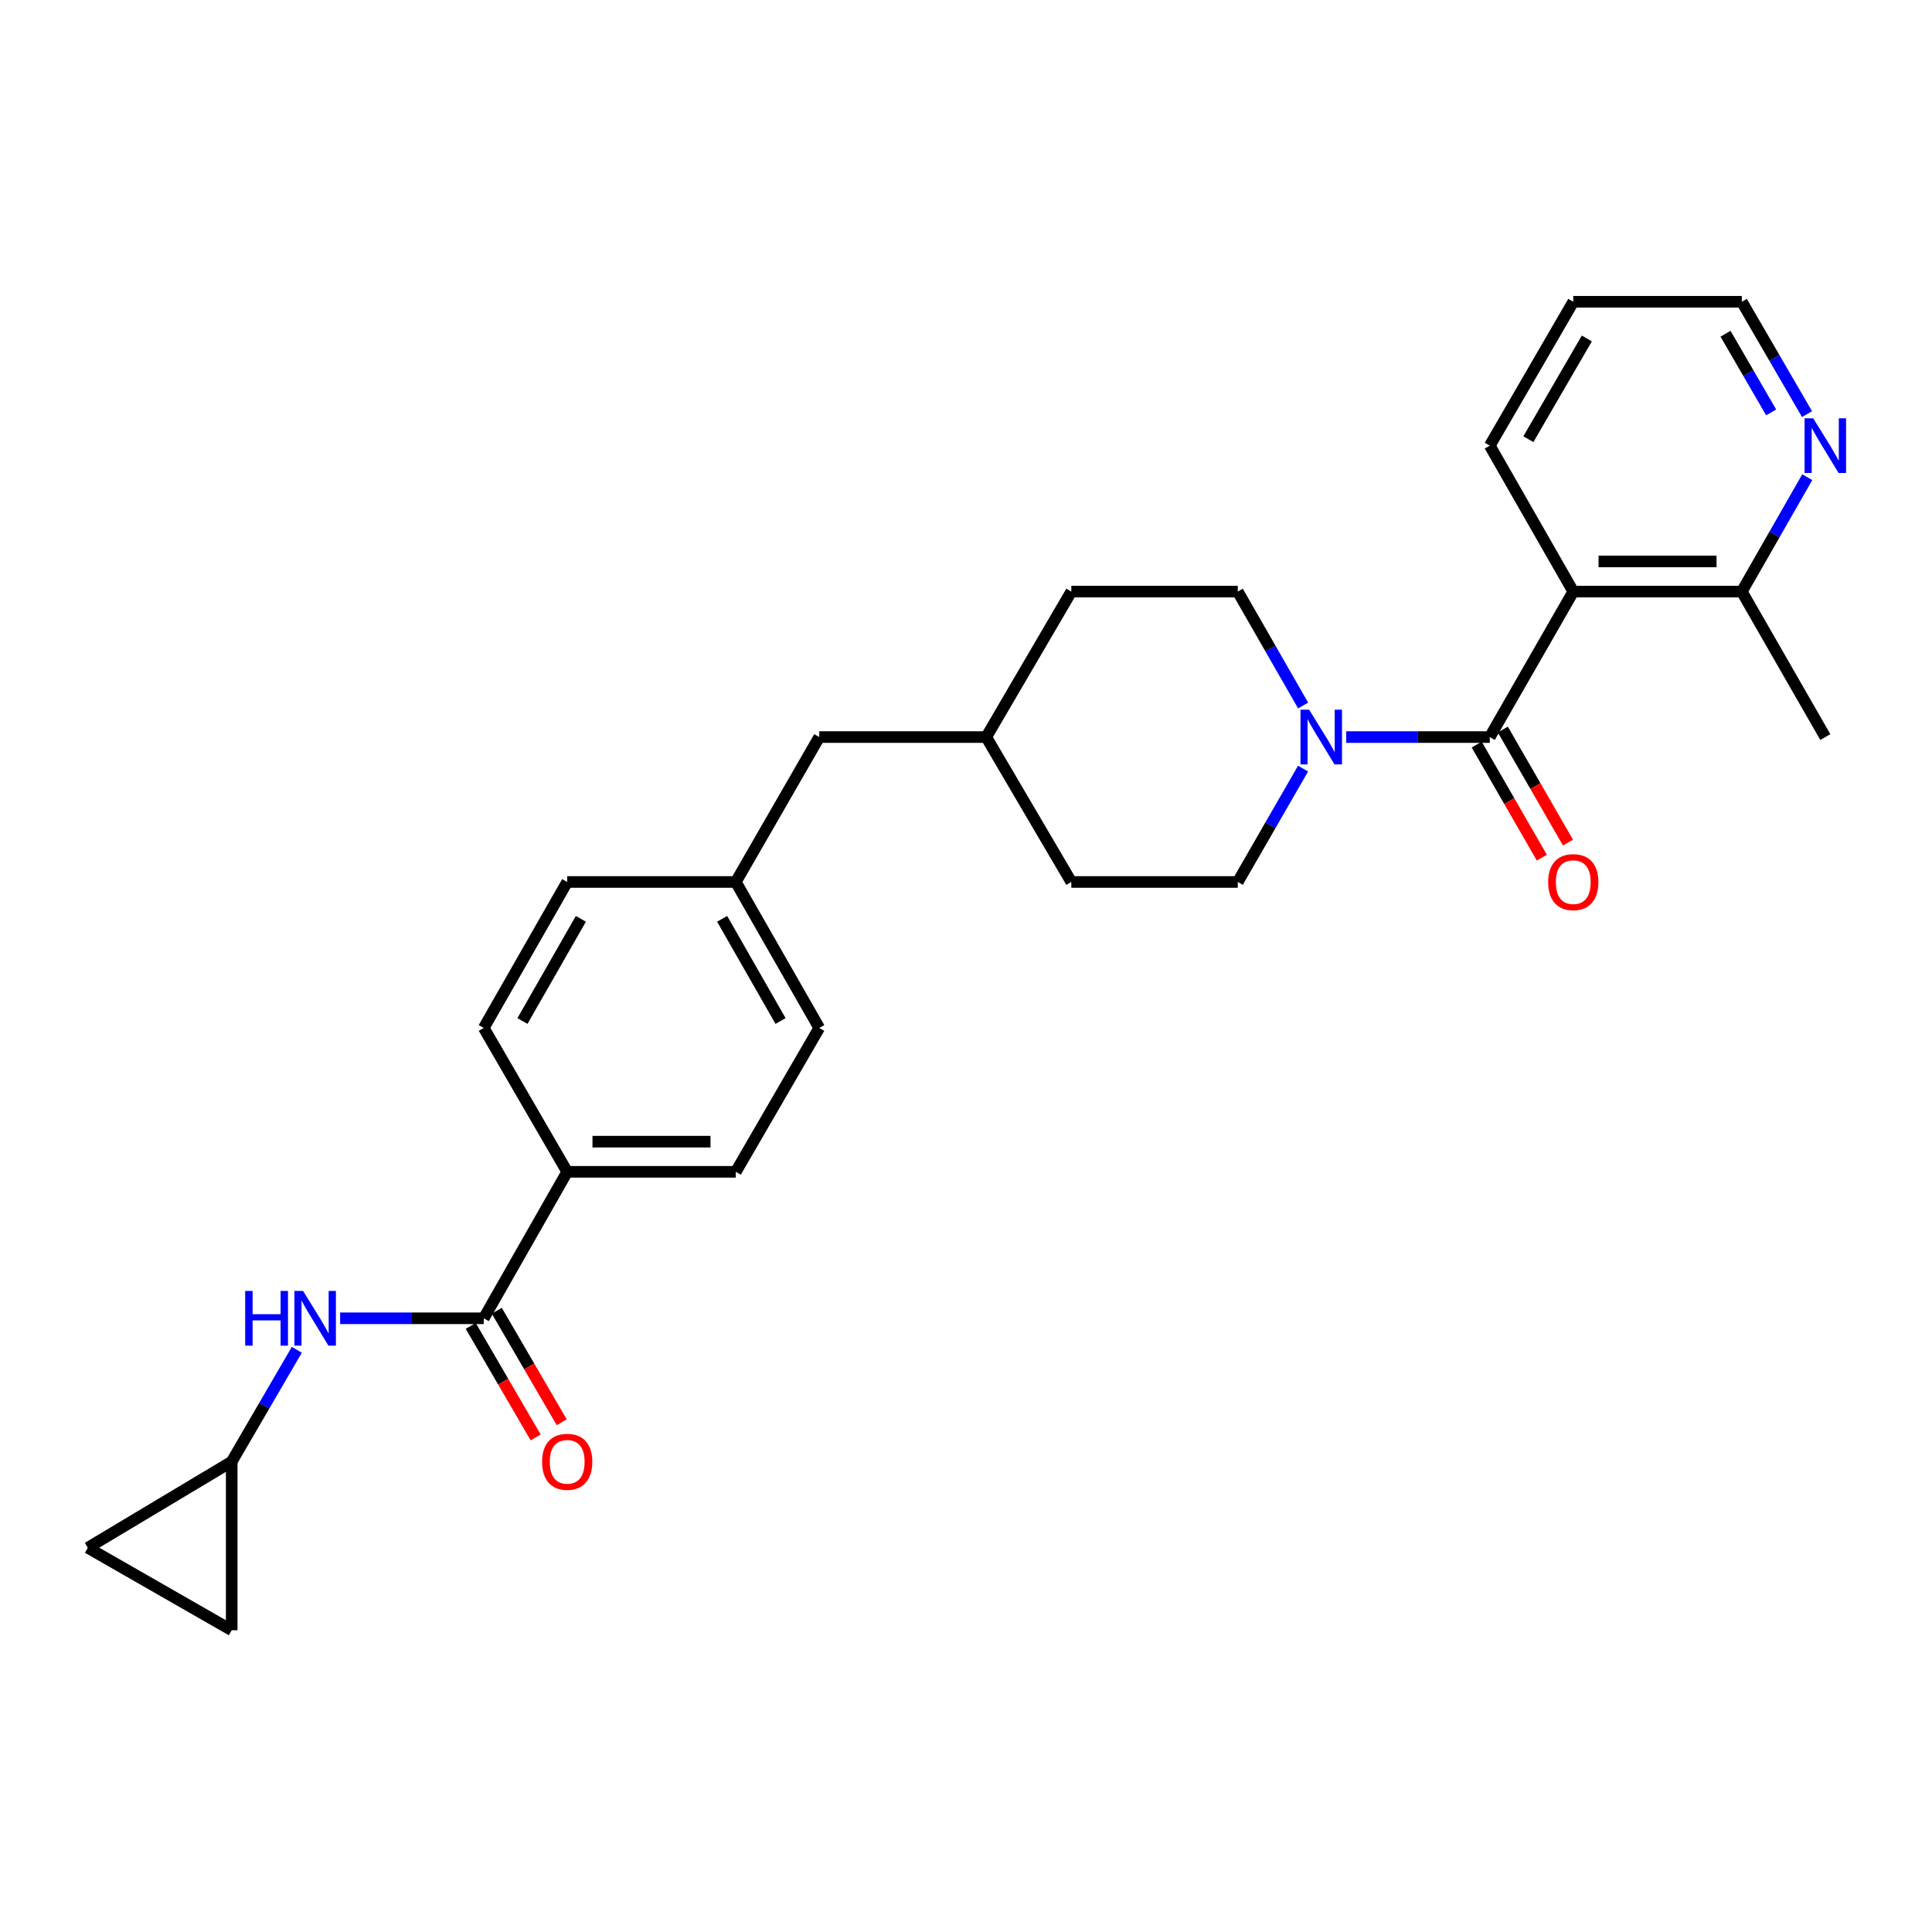 <?xml version='1.0' encoding='iso-8859-1'?>
<svg version='1.1' baseProfile='full'
              xmlns='http://www.w3.org/2000/svg'
                      xmlns:rdkit='http://www.rdkit.org/xml'
                      xmlns:xlink='http://www.w3.org/1999/xlink'
                  xml:space='preserve'
width='1000px' height='1000px' viewBox='0 0 1000 1000'>
<!-- END OF HEADER -->
<rect style='opacity:1.0;fill:#FFFFFF;stroke:none' width='1000' height='1000' x='0' y='0'> </rect>
<path class='bond-0' d='M 771.105,381.503 L 814.321,306.205' style='fill:none;fill-rule:evenodd;stroke:#000000;stroke-width:6px;stroke-linecap:butt;stroke-linejoin:miter;stroke-opacity:1' />
<path class='bond-1' d='M 771.105,381.503 L 733.946,381.503' style='fill:none;fill-rule:evenodd;stroke:#000000;stroke-width:6px;stroke-linecap:butt;stroke-linejoin:miter;stroke-opacity:1' />
<path class='bond-1' d='M 733.946,381.503 L 696.788,381.503' style='fill:none;fill-rule:evenodd;stroke:#0000FF;stroke-width:6px;stroke-linecap:butt;stroke-linejoin:miter;stroke-opacity:1' />
<path class='bond-9' d='M 764.343,385.399 L 781.202,414.659' style='fill:none;fill-rule:evenodd;stroke:#000000;stroke-width:6px;stroke-linecap:butt;stroke-linejoin:miter;stroke-opacity:1' />
<path class='bond-9' d='M 781.202,414.659 L 798.061,443.919' style='fill:none;fill-rule:evenodd;stroke:#FF0000;stroke-width:6px;stroke-linecap:butt;stroke-linejoin:miter;stroke-opacity:1' />
<path class='bond-9' d='M 777.867,377.607 L 794.725,406.867' style='fill:none;fill-rule:evenodd;stroke:#000000;stroke-width:6px;stroke-linecap:butt;stroke-linejoin:miter;stroke-opacity:1' />
<path class='bond-9' d='M 794.725,406.867 L 811.584,436.127' style='fill:none;fill-rule:evenodd;stroke:#FF0000;stroke-width:6px;stroke-linecap:butt;stroke-linejoin:miter;stroke-opacity:1' />
<path class='bond-5' d='M 814.321,306.205 L 901.558,306.205' style='fill:none;fill-rule:evenodd;stroke:#000000;stroke-width:6px;stroke-linecap:butt;stroke-linejoin:miter;stroke-opacity:1' />
<path class='bond-5' d='M 827.406,290.598 L 888.473,290.598' style='fill:none;fill-rule:evenodd;stroke:#000000;stroke-width:6px;stroke-linecap:butt;stroke-linejoin:miter;stroke-opacity:1' />
<path class='bond-18' d='M 814.321,306.205 L 771.105,230.665' style='fill:none;fill-rule:evenodd;stroke:#000000;stroke-width:6px;stroke-linecap:butt;stroke-linejoin:miter;stroke-opacity:1' />
<path class='bond-12' d='M 674.498,365.173 L 657.583,335.689' style='fill:none;fill-rule:evenodd;stroke:#0000FF;stroke-width:6px;stroke-linecap:butt;stroke-linejoin:miter;stroke-opacity:1' />
<path class='bond-12' d='M 657.583,335.689 L 640.668,306.205' style='fill:none;fill-rule:evenodd;stroke:#000000;stroke-width:6px;stroke-linecap:butt;stroke-linejoin:miter;stroke-opacity:1' />
<path class='bond-13' d='M 674.465,397.827 L 657.567,427.167' style='fill:none;fill-rule:evenodd;stroke:#0000FF;stroke-width:6px;stroke-linecap:butt;stroke-linejoin:miter;stroke-opacity:1' />
<path class='bond-13' d='M 657.567,427.167 L 640.668,456.507' style='fill:none;fill-rule:evenodd;stroke:#000000;stroke-width:6px;stroke-linecap:butt;stroke-linejoin:miter;stroke-opacity:1' />
<path class='bond-2' d='M 250.391,682.349 L 293.581,606.531' style='fill:none;fill-rule:evenodd;stroke:#000000;stroke-width:6px;stroke-linecap:butt;stroke-linejoin:miter;stroke-opacity:1' />
<path class='bond-3' d='M 250.391,682.349 L 213.22,682.349' style='fill:none;fill-rule:evenodd;stroke:#000000;stroke-width:6px;stroke-linecap:butt;stroke-linejoin:miter;stroke-opacity:1' />
<path class='bond-3' d='M 213.22,682.349 L 176.049,682.349' style='fill:none;fill-rule:evenodd;stroke:#0000FF;stroke-width:6px;stroke-linecap:butt;stroke-linejoin:miter;stroke-opacity:1' />
<path class='bond-11' d='M 243.647,686.275 L 260.449,715.14' style='fill:none;fill-rule:evenodd;stroke:#000000;stroke-width:6px;stroke-linecap:butt;stroke-linejoin:miter;stroke-opacity:1' />
<path class='bond-11' d='M 260.449,715.14 L 277.252,744.006' style='fill:none;fill-rule:evenodd;stroke:#FF0000;stroke-width:6px;stroke-linecap:butt;stroke-linejoin:miter;stroke-opacity:1' />
<path class='bond-11' d='M 257.136,678.423 L 273.938,707.288' style='fill:none;fill-rule:evenodd;stroke:#000000;stroke-width:6px;stroke-linecap:butt;stroke-linejoin:miter;stroke-opacity:1' />
<path class='bond-11' d='M 273.938,707.288 L 290.74,736.154' style='fill:none;fill-rule:evenodd;stroke:#FF0000;stroke-width:6px;stroke-linecap:butt;stroke-linejoin:miter;stroke-opacity:1' />
<path class='bond-4' d='M 153.634,698.655 L 136.781,727.601' style='fill:none;fill-rule:evenodd;stroke:#0000FF;stroke-width:6px;stroke-linecap:butt;stroke-linejoin:miter;stroke-opacity:1' />
<path class='bond-4' d='M 136.781,727.601 L 119.929,756.546' style='fill:none;fill-rule:evenodd;stroke:#000000;stroke-width:6px;stroke-linecap:butt;stroke-linejoin:miter;stroke-opacity:1' />
<path class='bond-7' d='M 119.929,756.546 L 119.929,843.81' style='fill:none;fill-rule:evenodd;stroke:#000000;stroke-width:6px;stroke-linecap:butt;stroke-linejoin:miter;stroke-opacity:1' />
<path class='bond-8' d='M 119.929,756.546 L 45.455,801.123' style='fill:none;fill-rule:evenodd;stroke:#000000;stroke-width:6px;stroke-linecap:butt;stroke-linejoin:miter;stroke-opacity:1' />
<path class='bond-10' d='M 901.558,306.205 L 918.497,276.603' style='fill:none;fill-rule:evenodd;stroke:#000000;stroke-width:6px;stroke-linecap:butt;stroke-linejoin:miter;stroke-opacity:1' />
<path class='bond-10' d='M 918.497,276.603 L 935.436,247' style='fill:none;fill-rule:evenodd;stroke:#0000FF;stroke-width:6px;stroke-linecap:butt;stroke-linejoin:miter;stroke-opacity:1' />
<path class='bond-25' d='M 901.558,306.205 L 944.783,381.503' style='fill:none;fill-rule:evenodd;stroke:#000000;stroke-width:6px;stroke-linecap:butt;stroke-linejoin:miter;stroke-opacity:1' />
<path class='bond-6' d='M 293.581,606.531 L 380.845,606.531' style='fill:none;fill-rule:evenodd;stroke:#000000;stroke-width:6px;stroke-linecap:butt;stroke-linejoin:miter;stroke-opacity:1' />
<path class='bond-6' d='M 306.671,590.923 L 367.755,590.923' style='fill:none;fill-rule:evenodd;stroke:#000000;stroke-width:6px;stroke-linecap:butt;stroke-linejoin:miter;stroke-opacity:1' />
<path class='bond-29' d='M 293.581,606.531 L 250.391,532.056' style='fill:none;fill-rule:evenodd;stroke:#000000;stroke-width:6px;stroke-linecap:butt;stroke-linejoin:miter;stroke-opacity:1' />
<path class='bond-30' d='M 119.929,843.81 L 45.455,801.123' style='fill:none;fill-rule:evenodd;stroke:#000000;stroke-width:6px;stroke-linecap:butt;stroke-linejoin:miter;stroke-opacity:1' />
<path class='bond-28' d='M 935.315,214.352 L 918.437,185.271' style='fill:none;fill-rule:evenodd;stroke:#0000FF;stroke-width:6px;stroke-linecap:butt;stroke-linejoin:miter;stroke-opacity:1' />
<path class='bond-28' d='M 918.437,185.271 L 901.558,156.19' style='fill:none;fill-rule:evenodd;stroke:#000000;stroke-width:6px;stroke-linecap:butt;stroke-linejoin:miter;stroke-opacity:1' />
<path class='bond-28' d='M 916.753,213.462 L 904.938,193.106' style='fill:none;fill-rule:evenodd;stroke:#0000FF;stroke-width:6px;stroke-linecap:butt;stroke-linejoin:miter;stroke-opacity:1' />
<path class='bond-28' d='M 904.938,193.106 L 893.123,172.749' style='fill:none;fill-rule:evenodd;stroke:#000000;stroke-width:6px;stroke-linecap:butt;stroke-linejoin:miter;stroke-opacity:1' />
<path class='bond-21' d='M 640.668,306.205 L 554.506,306.205' style='fill:none;fill-rule:evenodd;stroke:#000000;stroke-width:6px;stroke-linecap:butt;stroke-linejoin:miter;stroke-opacity:1' />
<path class='bond-22' d='M 640.668,456.507 L 554.506,456.507' style='fill:none;fill-rule:evenodd;stroke:#000000;stroke-width:6px;stroke-linecap:butt;stroke-linejoin:miter;stroke-opacity:1' />
<path class='bond-14' d='M 380.845,606.531 L 424.043,532.056' style='fill:none;fill-rule:evenodd;stroke:#000000;stroke-width:6px;stroke-linecap:butt;stroke-linejoin:miter;stroke-opacity:1' />
<path class='bond-15' d='M 250.391,532.056 L 293.581,456.507' style='fill:none;fill-rule:evenodd;stroke:#000000;stroke-width:6px;stroke-linecap:butt;stroke-linejoin:miter;stroke-opacity:1' />
<path class='bond-15' d='M 270.419,528.47 L 300.652,475.585' style='fill:none;fill-rule:evenodd;stroke:#000000;stroke-width:6px;stroke-linecap:butt;stroke-linejoin:miter;stroke-opacity:1' />
<path class='bond-16' d='M 380.845,456.507 L 424.043,381.503' style='fill:none;fill-rule:evenodd;stroke:#000000;stroke-width:6px;stroke-linecap:butt;stroke-linejoin:miter;stroke-opacity:1' />
<path class='bond-19' d='M 380.845,456.507 L 293.581,456.507' style='fill:none;fill-rule:evenodd;stroke:#000000;stroke-width:6px;stroke-linecap:butt;stroke-linejoin:miter;stroke-opacity:1' />
<path class='bond-20' d='M 380.845,456.507 L 424.043,532.056' style='fill:none;fill-rule:evenodd;stroke:#000000;stroke-width:6px;stroke-linecap:butt;stroke-linejoin:miter;stroke-opacity:1' />
<path class='bond-20' d='M 373.776,475.586 L 404.015,528.471' style='fill:none;fill-rule:evenodd;stroke:#000000;stroke-width:6px;stroke-linecap:butt;stroke-linejoin:miter;stroke-opacity:1' />
<path class='bond-17' d='M 424.043,381.503 L 510.466,381.503' style='fill:none;fill-rule:evenodd;stroke:#000000;stroke-width:6px;stroke-linecap:butt;stroke-linejoin:miter;stroke-opacity:1' />
<path class='bond-26' d='M 771.105,230.665 L 814.321,156.19' style='fill:none;fill-rule:evenodd;stroke:#000000;stroke-width:6px;stroke-linecap:butt;stroke-linejoin:miter;stroke-opacity:1' />
<path class='bond-26' d='M 791.087,227.327 L 821.338,175.195' style='fill:none;fill-rule:evenodd;stroke:#000000;stroke-width:6px;stroke-linecap:butt;stroke-linejoin:miter;stroke-opacity:1' />
<path class='bond-27' d='M 554.506,306.205 L 510.466,381.503' style='fill:none;fill-rule:evenodd;stroke:#000000;stroke-width:6px;stroke-linecap:butt;stroke-linejoin:miter;stroke-opacity:1' />
<path class='bond-23' d='M 554.506,456.507 L 510.466,381.503' style='fill:none;fill-rule:evenodd;stroke:#000000;stroke-width:6px;stroke-linecap:butt;stroke-linejoin:miter;stroke-opacity:1' />
<path class='bond-24' d='M 901.558,156.19 L 814.321,156.19' style='fill:none;fill-rule:evenodd;stroke:#000000;stroke-width:6px;stroke-linecap:butt;stroke-linejoin:miter;stroke-opacity:1' />
<path  class='atom-2' d='M 677.607 367.343
L 686.887 382.343
Q 687.807 383.823, 689.287 386.503
Q 690.767 389.183, 690.847 389.343
L 690.847 367.343
L 694.607 367.343
L 694.607 395.663
L 690.727 395.663
L 680.767 379.263
Q 679.607 377.343, 678.367 375.143
Q 677.167 372.943, 676.807 372.263
L 676.807 395.663
L 673.127 395.663
L 673.127 367.343
L 677.607 367.343
' fill='#0000FF'/>
<path  class='atom-4' d='M 126.907 668.189
L 130.747 668.189
L 130.747 680.229
L 145.227 680.229
L 145.227 668.189
L 149.067 668.189
L 149.067 696.509
L 145.227 696.509
L 145.227 683.429
L 130.747 683.429
L 130.747 696.509
L 126.907 696.509
L 126.907 668.189
' fill='#0000FF'/>
<path  class='atom-4' d='M 156.867 668.189
L 166.147 683.189
Q 167.067 684.669, 168.547 687.349
Q 170.027 690.029, 170.107 690.189
L 170.107 668.189
L 173.867 668.189
L 173.867 696.509
L 169.987 696.509
L 160.027 680.109
Q 158.867 678.189, 157.627 675.989
Q 156.427 673.789, 156.067 673.109
L 156.067 696.509
L 152.387 696.509
L 152.387 668.189
L 156.867 668.189
' fill='#0000FF'/>
<path  class='atom-10' d='M 801.321 456.587
Q 801.321 449.787, 804.681 445.987
Q 808.041 442.187, 814.321 442.187
Q 820.601 442.187, 823.961 445.987
Q 827.321 449.787, 827.321 456.587
Q 827.321 463.467, 823.921 467.387
Q 820.521 471.267, 814.321 471.267
Q 808.081 471.267, 804.681 467.387
Q 801.321 463.507, 801.321 456.587
M 814.321 468.067
Q 818.641 468.067, 820.961 465.187
Q 823.321 462.267, 823.321 456.587
Q 823.321 451.027, 820.961 448.227
Q 818.641 445.387, 814.321 445.387
Q 810.001 445.387, 807.641 448.187
Q 805.321 450.987, 805.321 456.587
Q 805.321 462.307, 807.641 465.187
Q 810.001 468.067, 814.321 468.067
' fill='#FF0000'/>
<path  class='atom-11' d='M 938.523 216.505
L 947.803 231.505
Q 948.723 232.985, 950.203 235.665
Q 951.683 238.345, 951.763 238.505
L 951.763 216.505
L 955.523 216.505
L 955.523 244.825
L 951.643 244.825
L 941.683 228.425
Q 940.523 226.505, 939.283 224.305
Q 938.083 222.105, 937.723 221.425
L 937.723 244.825
L 934.043 244.825
L 934.043 216.505
L 938.523 216.505
' fill='#0000FF'/>
<path  class='atom-12' d='M 280.581 756.626
Q 280.581 749.826, 283.941 746.026
Q 287.301 742.226, 293.581 742.226
Q 299.861 742.226, 303.221 746.026
Q 306.581 749.826, 306.581 756.626
Q 306.581 763.506, 303.181 767.426
Q 299.781 771.306, 293.581 771.306
Q 287.341 771.306, 283.941 767.426
Q 280.581 763.546, 280.581 756.626
M 293.581 768.106
Q 297.901 768.106, 300.221 765.226
Q 302.581 762.306, 302.581 756.626
Q 302.581 751.066, 300.221 748.266
Q 297.901 745.426, 293.581 745.426
Q 289.261 745.426, 286.901 748.226
Q 284.581 751.026, 284.581 756.626
Q 284.581 762.346, 286.901 765.226
Q 289.261 768.106, 293.581 768.106
' fill='#FF0000'/>
</svg>

